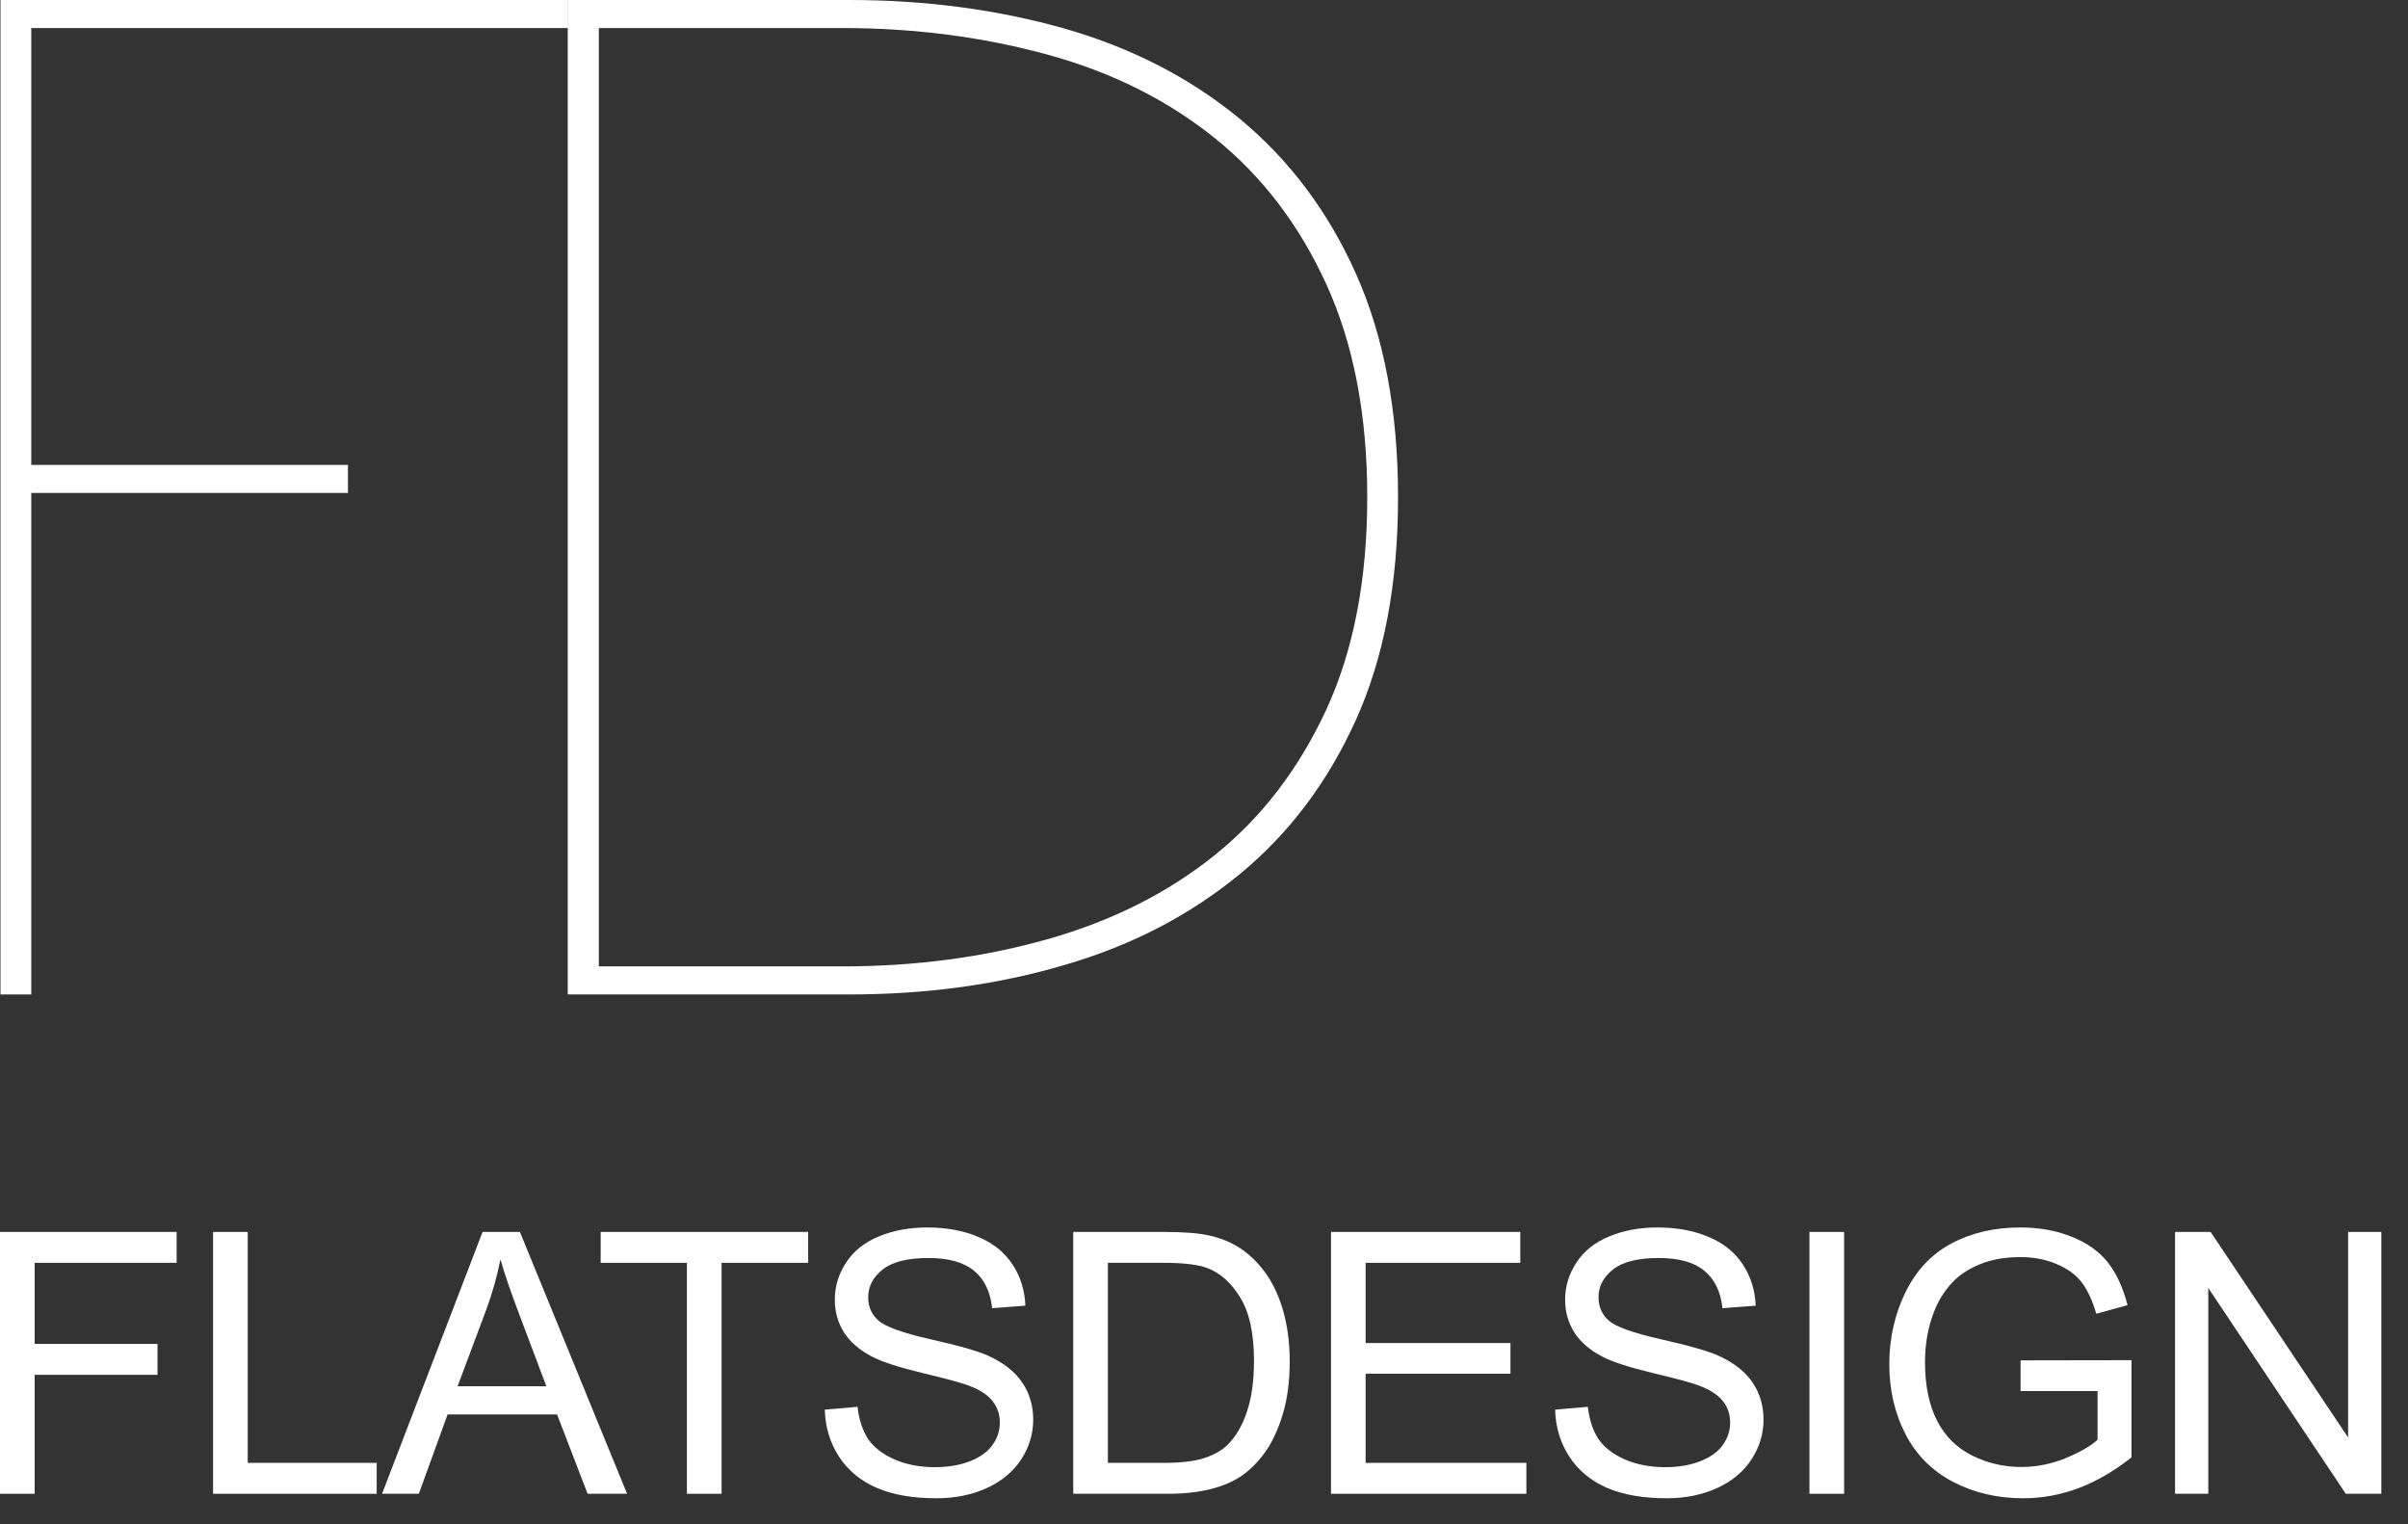 <?xml version="1.0" encoding="UTF-8"?> <svg xmlns="http://www.w3.org/2000/svg" width="79" height="50" viewBox="0 0 79 50" fill="none"><rect x="0" y="0" width="79" height="50" fill="#333333" stroke="none"/> <path d="M1.026 0.92V15.25H11.416V16.17H1.026V32.62H0.016V0H18.636V0.92H1.026Z" fill="white"></path> <path d="M45.866 16.31C45.866 19.14 45.406 21.57 44.486 23.61C43.566 25.65 42.296 27.34 40.666 28.68C39.036 30.02 37.136 31.01 34.936 31.65C32.746 32.3 30.386 32.62 27.876 32.62H18.626V0H27.876C30.386 0 32.746 0.32 34.936 0.94C37.126 1.57 39.036 2.55 40.666 3.89C42.286 5.23 43.566 6.92 44.486 8.98C45.406 11.04 45.866 13.49 45.866 16.31ZM19.646 0.92V31.7H27.636C30.036 31.7 32.286 31.4 34.396 30.8C36.506 30.2 38.326 29.28 39.866 28.04C41.406 26.8 42.616 25.21 43.516 23.27C44.406 21.33 44.856 19.02 44.856 16.31C44.856 13.61 44.406 11.28 43.516 9.33C42.626 7.38 41.406 5.78 39.866 4.54C38.326 3.3 36.506 2.38 34.396 1.8C32.286 1.22 30.036 0.92 27.636 0.92H19.646Z" fill="white"></path> <path d="M0 49V40.41H5.795V41.424H1.137V44.084H5.168V45.098H1.137V49H0Z" fill="white"></path> <path d="M6.99 49V40.41H8.127V47.986H12.358V49H6.99Z" fill="white"></path> <path d="M12.534 49L15.832 40.41H17.057L20.573 49H19.278L18.276 46.398H14.684L13.741 49H12.534ZM15.012 45.473H17.924L17.028 43.094C16.754 42.371 16.551 41.777 16.418 41.312C16.309 41.863 16.155 42.41 15.956 42.953L15.012 45.473Z" fill="white"></path> <path d="M22.536 49V41.424H19.706V40.41H26.514V41.424H23.673V49H22.536Z" fill="white"></path> <path d="M27.059 46.24L28.132 46.147C28.183 46.576 28.3 46.93 28.483 47.207C28.671 47.48 28.96 47.703 29.351 47.875C29.741 48.043 30.181 48.127 30.669 48.127C31.102 48.127 31.485 48.062 31.817 47.934C32.149 47.805 32.395 47.629 32.556 47.406C32.72 47.18 32.802 46.934 32.802 46.668C32.802 46.398 32.724 46.164 32.567 45.965C32.411 45.762 32.153 45.592 31.794 45.455C31.563 45.365 31.054 45.227 30.265 45.039C29.476 44.848 28.923 44.668 28.606 44.5C28.196 44.285 27.89 44.02 27.686 43.703C27.487 43.383 27.388 43.025 27.388 42.631C27.388 42.197 27.511 41.793 27.757 41.418C28.003 41.039 28.362 40.752 28.835 40.557C29.308 40.361 29.833 40.264 30.411 40.264C31.048 40.264 31.608 40.367 32.093 40.574C32.581 40.777 32.956 41.078 33.218 41.477C33.48 41.875 33.62 42.326 33.64 42.83L32.55 42.912C32.491 42.369 32.292 41.959 31.952 41.682C31.616 41.404 31.118 41.266 30.458 41.266C29.77 41.266 29.268 41.393 28.952 41.647C28.64 41.897 28.483 42.199 28.483 42.555C28.483 42.863 28.595 43.117 28.817 43.316C29.036 43.516 29.606 43.721 30.528 43.932C31.454 44.139 32.089 44.32 32.433 44.477C32.933 44.707 33.302 45 33.54 45.355C33.778 45.707 33.897 46.113 33.897 46.574C33.897 47.031 33.767 47.463 33.505 47.869C33.243 48.272 32.866 48.586 32.374 48.812C31.886 49.035 31.335 49.147 30.722 49.147C29.944 49.147 29.292 49.033 28.765 48.807C28.241 48.58 27.829 48.24 27.528 47.787C27.231 47.33 27.075 46.815 27.059 46.24Z" fill="white"></path> <path d="M35.21 49V40.41H38.169C38.837 40.41 39.347 40.451 39.698 40.533C40.191 40.647 40.611 40.852 40.958 41.148C41.411 41.531 41.749 42.022 41.972 42.619C42.198 43.213 42.312 43.893 42.312 44.658C42.312 45.31 42.236 45.889 42.083 46.393C41.931 46.897 41.736 47.315 41.497 47.647C41.259 47.975 40.997 48.234 40.712 48.426C40.431 48.613 40.089 48.756 39.687 48.853C39.288 48.951 38.829 49 38.31 49H35.21ZM36.347 47.986H38.181C38.747 47.986 39.191 47.934 39.511 47.828C39.835 47.723 40.093 47.574 40.284 47.383C40.554 47.113 40.763 46.752 40.911 46.299C41.064 45.842 41.14 45.289 41.14 44.641C41.14 43.742 40.991 43.053 40.694 42.572C40.402 42.088 40.044 41.764 39.622 41.6C39.318 41.482 38.827 41.424 38.152 41.424H36.347V47.986Z" fill="white"></path> <path d="M43.666 49V40.41H49.876V41.424H44.802V44.055H49.554V45.062H44.802V47.986H50.076V49H43.666Z" fill="white"></path> <path d="M51.019 46.24L52.092 46.147C52.142 46.576 52.26 46.93 52.443 47.207C52.63 47.48 52.92 47.703 53.31 47.875C53.701 48.043 54.14 48.127 54.629 48.127C55.062 48.127 55.445 48.062 55.777 47.934C56.109 47.805 56.355 47.629 56.515 47.406C56.679 47.18 56.761 46.934 56.761 46.668C56.761 46.398 56.683 46.164 56.527 45.965C56.371 45.762 56.113 45.592 55.754 45.455C55.523 45.365 55.013 45.227 54.224 45.039C53.435 44.848 52.883 44.668 52.566 44.5C52.156 44.285 51.849 44.02 51.646 43.703C51.447 43.383 51.347 43.025 51.347 42.631C51.347 42.197 51.47 41.793 51.717 41.418C51.963 41.039 52.322 40.752 52.795 40.557C53.267 40.361 53.793 40.264 54.371 40.264C55.008 40.264 55.568 40.367 56.052 40.574C56.541 40.777 56.916 41.078 57.177 41.477C57.439 41.875 57.58 42.326 57.599 42.83L56.51 42.912C56.451 42.369 56.252 41.959 55.912 41.682C55.576 41.404 55.078 41.266 54.418 41.266C53.73 41.266 53.228 41.393 52.912 41.647C52.599 41.897 52.443 42.199 52.443 42.555C52.443 42.863 52.554 43.117 52.777 43.316C52.996 43.516 53.566 43.721 54.488 43.932C55.414 44.139 56.048 44.32 56.392 44.477C56.892 44.707 57.261 45 57.5 45.355C57.738 45.707 57.857 46.113 57.857 46.574C57.857 47.031 57.726 47.463 57.465 47.869C57.203 48.272 56.826 48.586 56.334 48.812C55.845 49.035 55.295 49.147 54.681 49.147C53.904 49.147 53.252 49.033 52.724 48.807C52.201 48.58 51.789 48.24 51.488 47.787C51.191 47.33 51.035 46.815 51.019 46.24Z" fill="white"></path> <path d="M59.363 49V40.41H60.5V49H59.363Z" fill="white"></path> <path d="M66.289 45.631V44.623L69.928 44.617V47.805C69.369 48.25 68.793 48.586 68.199 48.812C67.606 49.035 66.996 49.147 66.371 49.147C65.528 49.147 64.76 48.967 64.069 48.607C63.381 48.244 62.861 47.721 62.51 47.037C62.158 46.353 61.983 45.59 61.983 44.746C61.983 43.91 62.156 43.131 62.504 42.408C62.856 41.682 63.359 41.143 64.016 40.791C64.672 40.44 65.428 40.264 66.283 40.264C66.904 40.264 67.465 40.365 67.965 40.568C68.469 40.768 68.863 41.047 69.149 41.406C69.434 41.766 69.65 42.234 69.799 42.812L68.774 43.094C68.645 42.656 68.484 42.312 68.293 42.062C68.102 41.812 67.828 41.613 67.473 41.465C67.117 41.312 66.723 41.236 66.289 41.236C65.77 41.236 65.32 41.316 64.942 41.477C64.563 41.633 64.256 41.84 64.022 42.098C63.791 42.355 63.611 42.639 63.483 42.947C63.264 43.478 63.154 44.055 63.154 44.676C63.154 45.441 63.285 46.082 63.547 46.598C63.813 47.113 64.197 47.496 64.701 47.746C65.205 47.996 65.74 48.121 66.307 48.121C66.799 48.121 67.279 48.027 67.748 47.84C68.217 47.648 68.572 47.445 68.815 47.23V45.631H66.289Z" fill="white"></path> <path d="M71.358 49V40.41H72.524L77.035 47.154V40.41H78.125V49H76.959L72.448 42.25V49H71.358Z" fill="white"></path> </svg> 